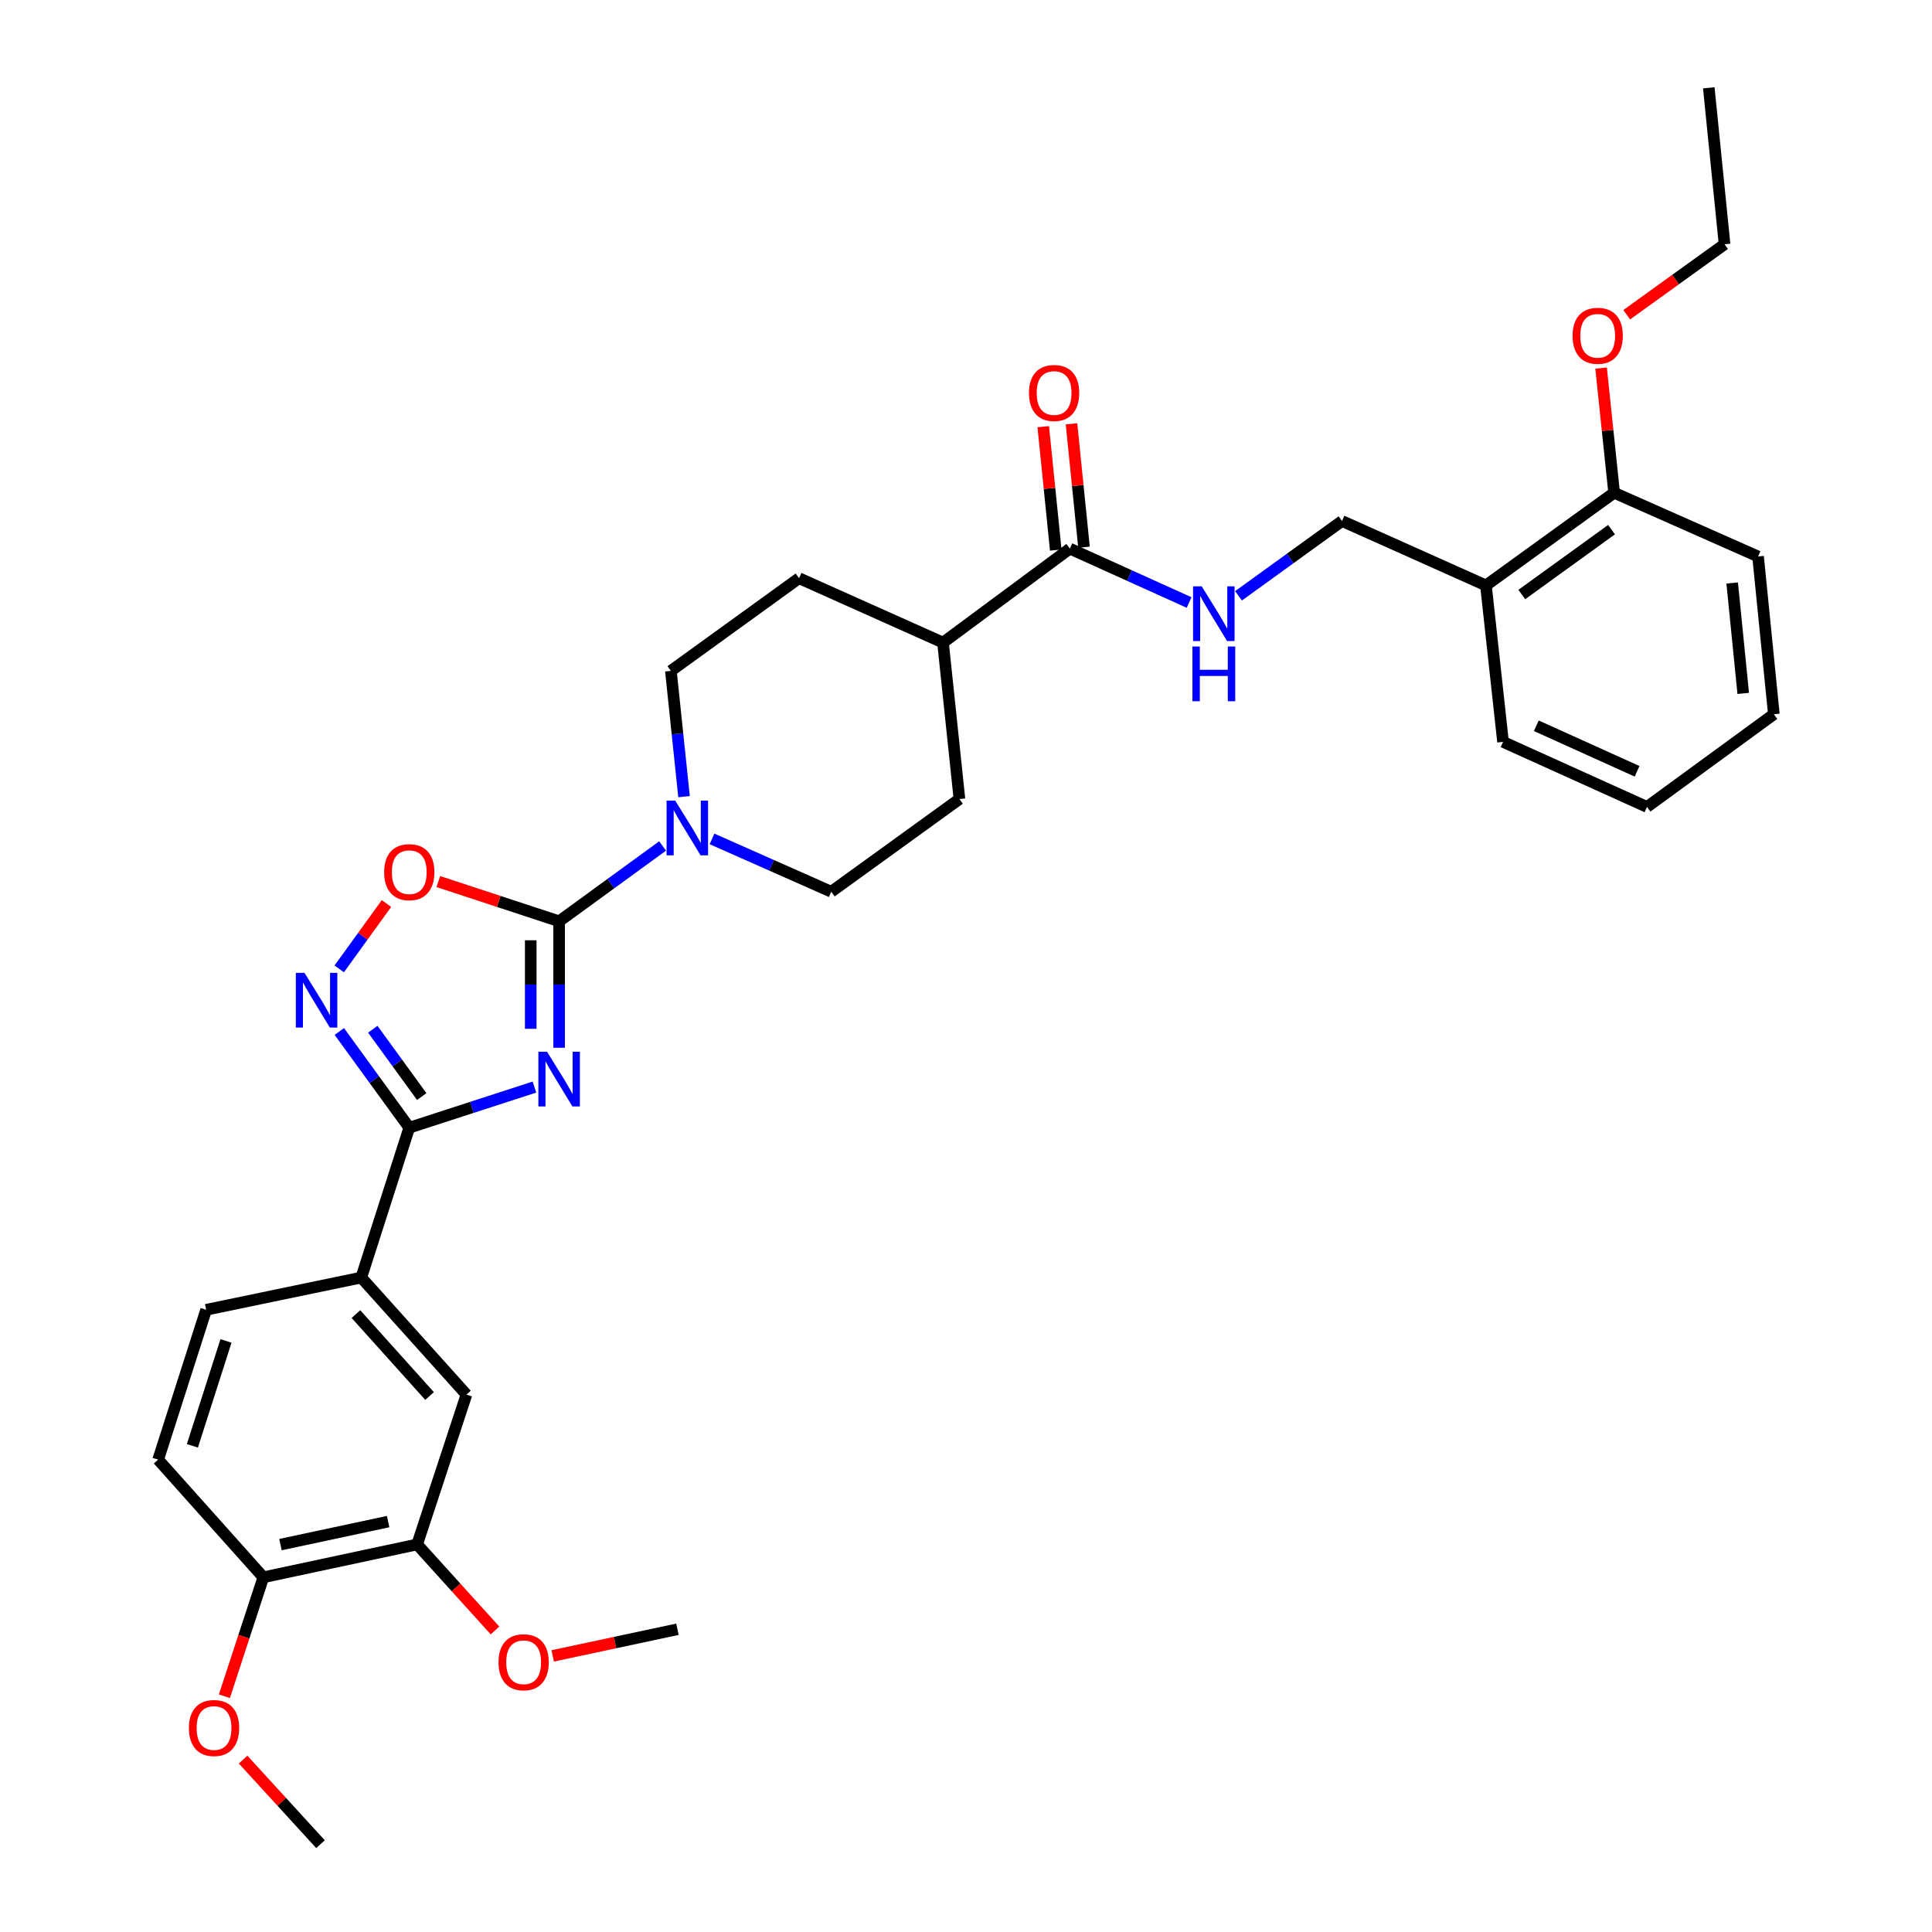 <?xml version='1.0' encoding='iso-8859-1'?>
<svg version='1.1' baseProfile='full'
              xmlns='http://www.w3.org/2000/svg'
                      xmlns:rdkit='http://www.rdkit.org/xml'
                      xmlns:xlink='http://www.w3.org/1999/xlink'
                  xml:space='preserve'
width='1000px' height='1000px' viewBox='0 0 1000 1000'>
<!-- END OF HEADER -->
<rect style='opacity:1.0;fill:#FFFFFF;stroke:none' width='1000' height='1000' x='0' y='0'> </rect>
<path class='bond-0' d='M 289.403,542.32 L 289.403,509.591' style='fill:none;fill-rule:evenodd;stroke:#0000FF;stroke-width:6px;stroke-linecap:butt;stroke-linejoin:miter;stroke-opacity:1' />
<path class='bond-0' d='M 289.403,509.591 L 289.403,476.862' style='fill:none;fill-rule:evenodd;stroke:#000000;stroke-width:6px;stroke-linecap:butt;stroke-linejoin:miter;stroke-opacity:1' />
<path class='bond-0' d='M 274.707,532.501 L 274.707,509.591' style='fill:none;fill-rule:evenodd;stroke:#0000FF;stroke-width:6px;stroke-linecap:butt;stroke-linejoin:miter;stroke-opacity:1' />
<path class='bond-0' d='M 274.707,509.591 L 274.707,486.681' style='fill:none;fill-rule:evenodd;stroke:#000000;stroke-width:6px;stroke-linecap:butt;stroke-linejoin:miter;stroke-opacity:1' />
<path class='bond-1' d='M 276.624,562.668 L 244.229,573.18' style='fill:none;fill-rule:evenodd;stroke:#0000FF;stroke-width:6px;stroke-linecap:butt;stroke-linejoin:miter;stroke-opacity:1' />
<path class='bond-1' d='M 244.229,573.18 L 211.834,583.692' style='fill:none;fill-rule:evenodd;stroke:#000000;stroke-width:6px;stroke-linecap:butt;stroke-linejoin:miter;stroke-opacity:1' />
<path class='bond-3' d='M 289.403,476.862 L 258.139,466.579' style='fill:none;fill-rule:evenodd;stroke:#000000;stroke-width:6px;stroke-linecap:butt;stroke-linejoin:miter;stroke-opacity:1' />
<path class='bond-3' d='M 258.139,466.579 L 226.876,456.296' style='fill:none;fill-rule:evenodd;stroke:#FF0000;stroke-width:6px;stroke-linecap:butt;stroke-linejoin:miter;stroke-opacity:1' />
<path class='bond-4' d='M 289.403,476.862 L 316.182,457.365' style='fill:none;fill-rule:evenodd;stroke:#000000;stroke-width:6px;stroke-linecap:butt;stroke-linejoin:miter;stroke-opacity:1' />
<path class='bond-4' d='M 316.182,457.365 L 342.962,437.868' style='fill:none;fill-rule:evenodd;stroke:#0000FF;stroke-width:6px;stroke-linecap:butt;stroke-linejoin:miter;stroke-opacity:1' />
<path class='bond-2' d='M 211.834,583.692 L 193.736,558.796' style='fill:none;fill-rule:evenodd;stroke:#000000;stroke-width:6px;stroke-linecap:butt;stroke-linejoin:miter;stroke-opacity:1' />
<path class='bond-2' d='M 193.736,558.796 L 175.637,533.9' style='fill:none;fill-rule:evenodd;stroke:#0000FF;stroke-width:6px;stroke-linecap:butt;stroke-linejoin:miter;stroke-opacity:1' />
<path class='bond-2' d='M 218.291,567.582 L 205.622,550.155' style='fill:none;fill-rule:evenodd;stroke:#000000;stroke-width:6px;stroke-linecap:butt;stroke-linejoin:miter;stroke-opacity:1' />
<path class='bond-2' d='M 205.622,550.155 L 192.954,532.727' style='fill:none;fill-rule:evenodd;stroke:#0000FF;stroke-width:6px;stroke-linecap:butt;stroke-linejoin:miter;stroke-opacity:1' />
<path class='bond-5' d='M 211.834,583.692 L 186.99,661.261' style='fill:none;fill-rule:evenodd;stroke:#000000;stroke-width:6px;stroke-linecap:butt;stroke-linejoin:miter;stroke-opacity:1' />
<path class='bond-33' d='M 175.579,501.493 L 187.811,484.575' style='fill:none;fill-rule:evenodd;stroke:#0000FF;stroke-width:6px;stroke-linecap:butt;stroke-linejoin:miter;stroke-opacity:1' />
<path class='bond-33' d='M 187.811,484.575 L 200.044,467.656' style='fill:none;fill-rule:evenodd;stroke:#FF0000;stroke-width:6px;stroke-linecap:butt;stroke-linejoin:miter;stroke-opacity:1' />
<path class='bond-12' d='M 368.531,434.216 L 399.392,447.889' style='fill:none;fill-rule:evenodd;stroke:#0000FF;stroke-width:6px;stroke-linecap:butt;stroke-linejoin:miter;stroke-opacity:1' />
<path class='bond-12' d='M 399.392,447.889 L 430.253,461.563' style='fill:none;fill-rule:evenodd;stroke:#000000;stroke-width:6px;stroke-linecap:butt;stroke-linejoin:miter;stroke-opacity:1' />
<path class='bond-13' d='M 354.058,412.351 L 350.652,379.799' style='fill:none;fill-rule:evenodd;stroke:#0000FF;stroke-width:6px;stroke-linecap:butt;stroke-linejoin:miter;stroke-opacity:1' />
<path class='bond-13' d='M 350.652,379.799 L 347.247,347.247' style='fill:none;fill-rule:evenodd;stroke:#000000;stroke-width:6px;stroke-linecap:butt;stroke-linejoin:miter;stroke-opacity:1' />
<path class='bond-8' d='M 186.99,661.261 L 241.438,721.831' style='fill:none;fill-rule:evenodd;stroke:#000000;stroke-width:6px;stroke-linecap:butt;stroke-linejoin:miter;stroke-opacity:1' />
<path class='bond-8' d='M 184.228,680.17 L 222.341,722.57' style='fill:none;fill-rule:evenodd;stroke:#000000;stroke-width:6px;stroke-linecap:butt;stroke-linejoin:miter;stroke-opacity:1' />
<path class='bond-17' d='M 186.99,661.261 L 106.703,677.94' style='fill:none;fill-rule:evenodd;stroke:#000000;stroke-width:6px;stroke-linecap:butt;stroke-linejoin:miter;stroke-opacity:1' />
<path class='bond-6' d='M 553.762,283.965 L 488.097,332.616' style='fill:none;fill-rule:evenodd;stroke:#000000;stroke-width:6px;stroke-linecap:butt;stroke-linejoin:miter;stroke-opacity:1' />
<path class='bond-7' d='M 553.762,283.965 L 584.623,297.915' style='fill:none;fill-rule:evenodd;stroke:#000000;stroke-width:6px;stroke-linecap:butt;stroke-linejoin:miter;stroke-opacity:1' />
<path class='bond-7' d='M 584.623,297.915 L 615.485,311.864' style='fill:none;fill-rule:evenodd;stroke:#0000FF;stroke-width:6px;stroke-linecap:butt;stroke-linejoin:miter;stroke-opacity:1' />
<path class='bond-16' d='M 561.072,283.225 L 557.84,251.299' style='fill:none;fill-rule:evenodd;stroke:#000000;stroke-width:6px;stroke-linecap:butt;stroke-linejoin:miter;stroke-opacity:1' />
<path class='bond-16' d='M 557.84,251.299 L 554.607,219.373' style='fill:none;fill-rule:evenodd;stroke:#FF0000;stroke-width:6px;stroke-linecap:butt;stroke-linejoin:miter;stroke-opacity:1' />
<path class='bond-16' d='M 546.451,284.706 L 543.219,252.779' style='fill:none;fill-rule:evenodd;stroke:#000000;stroke-width:6px;stroke-linecap:butt;stroke-linejoin:miter;stroke-opacity:1' />
<path class='bond-16' d='M 543.219,252.779 L 539.986,220.853' style='fill:none;fill-rule:evenodd;stroke:#FF0000;stroke-width:6px;stroke-linecap:butt;stroke-linejoin:miter;stroke-opacity:1' />
<path class='bond-14' d='M 641.056,308.398 L 667.838,289.034' style='fill:none;fill-rule:evenodd;stroke:#0000FF;stroke-width:6px;stroke-linecap:butt;stroke-linejoin:miter;stroke-opacity:1' />
<path class='bond-14' d='M 667.838,289.034 L 694.62,269.67' style='fill:none;fill-rule:evenodd;stroke:#000000;stroke-width:6px;stroke-linecap:butt;stroke-linejoin:miter;stroke-opacity:1' />
<path class='bond-9' d='M 241.438,721.831 L 215.908,799.4' style='fill:none;fill-rule:evenodd;stroke:#000000;stroke-width:6px;stroke-linecap:butt;stroke-linejoin:miter;stroke-opacity:1' />
<path class='bond-22' d='M 215.908,799.4 L 236.06,821.662' style='fill:none;fill-rule:evenodd;stroke:#000000;stroke-width:6px;stroke-linecap:butt;stroke-linejoin:miter;stroke-opacity:1' />
<path class='bond-22' d='M 236.06,821.662 L 256.212,843.924' style='fill:none;fill-rule:evenodd;stroke:#FF0000;stroke-width:6px;stroke-linecap:butt;stroke-linejoin:miter;stroke-opacity:1' />
<path class='bond-35' d='M 215.908,799.4 L 136.306,816.406' style='fill:none;fill-rule:evenodd;stroke:#000000;stroke-width:6px;stroke-linecap:butt;stroke-linejoin:miter;stroke-opacity:1' />
<path class='bond-35' d='M 200.898,787.579 L 145.176,799.484' style='fill:none;fill-rule:evenodd;stroke:#000000;stroke-width:6px;stroke-linecap:butt;stroke-linejoin:miter;stroke-opacity:1' />
<path class='bond-10' d='M 769.119,303.013 L 694.62,269.67' style='fill:none;fill-rule:evenodd;stroke:#000000;stroke-width:6px;stroke-linecap:butt;stroke-linejoin:miter;stroke-opacity:1' />
<path class='bond-18' d='M 769.119,303.013 L 835.47,255.039' style='fill:none;fill-rule:evenodd;stroke:#000000;stroke-width:6px;stroke-linecap:butt;stroke-linejoin:miter;stroke-opacity:1' />
<path class='bond-18' d='M 787.682,307.726 L 834.127,274.144' style='fill:none;fill-rule:evenodd;stroke:#000000;stroke-width:6px;stroke-linecap:butt;stroke-linejoin:miter;stroke-opacity:1' />
<path class='bond-25' d='M 769.119,303.013 L 777.969,383.994' style='fill:none;fill-rule:evenodd;stroke:#000000;stroke-width:6px;stroke-linecap:butt;stroke-linejoin:miter;stroke-opacity:1' />
<path class='bond-11' d='M 488.097,332.616 L 413.581,299.273' style='fill:none;fill-rule:evenodd;stroke:#000000;stroke-width:6px;stroke-linecap:butt;stroke-linejoin:miter;stroke-opacity:1' />
<path class='bond-34' d='M 488.097,332.616 L 496.604,413.581' style='fill:none;fill-rule:evenodd;stroke:#000000;stroke-width:6px;stroke-linecap:butt;stroke-linejoin:miter;stroke-opacity:1' />
<path class='bond-21' d='M 430.253,461.563 L 496.604,413.581' style='fill:none;fill-rule:evenodd;stroke:#000000;stroke-width:6px;stroke-linecap:butt;stroke-linejoin:miter;stroke-opacity:1' />
<path class='bond-20' d='M 347.247,347.247 L 413.581,299.273' style='fill:none;fill-rule:evenodd;stroke:#000000;stroke-width:6px;stroke-linecap:butt;stroke-linejoin:miter;stroke-opacity:1' />
<path class='bond-15' d='M 136.306,816.406 L 81.859,755.509' style='fill:none;fill-rule:evenodd;stroke:#000000;stroke-width:6px;stroke-linecap:butt;stroke-linejoin:miter;stroke-opacity:1' />
<path class='bond-23' d='M 136.306,816.406 L 126.226,847.185' style='fill:none;fill-rule:evenodd;stroke:#000000;stroke-width:6px;stroke-linecap:butt;stroke-linejoin:miter;stroke-opacity:1' />
<path class='bond-23' d='M 126.226,847.185 L 116.146,877.964' style='fill:none;fill-rule:evenodd;stroke:#FF0000;stroke-width:6px;stroke-linecap:butt;stroke-linejoin:miter;stroke-opacity:1' />
<path class='bond-19' d='M 106.703,677.94 L 81.859,755.509' style='fill:none;fill-rule:evenodd;stroke:#000000;stroke-width:6px;stroke-linecap:butt;stroke-linejoin:miter;stroke-opacity:1' />
<path class='bond-19' d='M 116.972,694.058 L 99.581,748.356' style='fill:none;fill-rule:evenodd;stroke:#000000;stroke-width:6px;stroke-linecap:butt;stroke-linejoin:miter;stroke-opacity:1' />
<path class='bond-24' d='M 835.47,255.039 L 832.095,222.783' style='fill:none;fill-rule:evenodd;stroke:#000000;stroke-width:6px;stroke-linecap:butt;stroke-linejoin:miter;stroke-opacity:1' />
<path class='bond-24' d='M 832.095,222.783 L 828.72,190.527' style='fill:none;fill-rule:evenodd;stroke:#FF0000;stroke-width:6px;stroke-linecap:butt;stroke-linejoin:miter;stroke-opacity:1' />
<path class='bond-26' d='M 835.47,255.039 L 909.969,288.039' style='fill:none;fill-rule:evenodd;stroke:#000000;stroke-width:6px;stroke-linecap:butt;stroke-linejoin:miter;stroke-opacity:1' />
<path class='bond-28' d='M 286.068,857.087 L 318.356,850.193' style='fill:none;fill-rule:evenodd;stroke:#FF0000;stroke-width:6px;stroke-linecap:butt;stroke-linejoin:miter;stroke-opacity:1' />
<path class='bond-28' d='M 318.356,850.193 L 350.643,843.299' style='fill:none;fill-rule:evenodd;stroke:#000000;stroke-width:6px;stroke-linecap:butt;stroke-linejoin:miter;stroke-opacity:1' />
<path class='bond-29' d='M 125.826,910.767 L 145.86,932.656' style='fill:none;fill-rule:evenodd;stroke:#FF0000;stroke-width:6px;stroke-linecap:butt;stroke-linejoin:miter;stroke-opacity:1' />
<path class='bond-29' d='M 145.86,932.656 L 165.894,954.545' style='fill:none;fill-rule:evenodd;stroke:#000000;stroke-width:6px;stroke-linecap:butt;stroke-linejoin:miter;stroke-opacity:1' />
<path class='bond-27' d='M 841.985,162.905 L 867.307,144.67' style='fill:none;fill-rule:evenodd;stroke:#FF0000;stroke-width:6px;stroke-linecap:butt;stroke-linejoin:miter;stroke-opacity:1' />
<path class='bond-27' d='M 867.307,144.67 L 892.628,126.436' style='fill:none;fill-rule:evenodd;stroke:#000000;stroke-width:6px;stroke-linecap:butt;stroke-linejoin:miter;stroke-opacity:1' />
<path class='bond-31' d='M 777.969,383.994 L 852.476,417.672' style='fill:none;fill-rule:evenodd;stroke:#000000;stroke-width:6px;stroke-linecap:butt;stroke-linejoin:miter;stroke-opacity:1' />
<path class='bond-31' d='M 795.198,375.654 L 847.353,399.229' style='fill:none;fill-rule:evenodd;stroke:#000000;stroke-width:6px;stroke-linecap:butt;stroke-linejoin:miter;stroke-opacity:1' />
<path class='bond-36' d='M 909.969,288.039 L 918.141,369.698' style='fill:none;fill-rule:evenodd;stroke:#000000;stroke-width:6px;stroke-linecap:butt;stroke-linejoin:miter;stroke-opacity:1' />
<path class='bond-36' d='M 896.572,301.752 L 902.293,358.913' style='fill:none;fill-rule:evenodd;stroke:#000000;stroke-width:6px;stroke-linecap:butt;stroke-linejoin:miter;stroke-opacity:1' />
<path class='bond-30' d='M 892.628,126.436 L 884.463,45.455' style='fill:none;fill-rule:evenodd;stroke:#000000;stroke-width:6px;stroke-linecap:butt;stroke-linejoin:miter;stroke-opacity:1' />
<path class='bond-32' d='M 852.476,417.672 L 918.141,369.698' style='fill:none;fill-rule:evenodd;stroke:#000000;stroke-width:6px;stroke-linecap:butt;stroke-linejoin:miter;stroke-opacity:1' />
<path  class='atom-0' d='M 283.143 544.361
L 292.423 559.361
Q 293.343 560.841, 294.823 563.521
Q 296.303 566.201, 296.383 566.361
L 296.383 544.361
L 300.143 544.361
L 300.143 572.681
L 296.263 572.681
L 286.303 556.281
Q 285.143 554.361, 283.903 552.161
Q 282.703 549.961, 282.343 549.281
L 282.343 572.681
L 278.663 572.681
L 278.663 544.361
L 283.143 544.361
' fill='#0000FF'/>
<path  class='atom-3' d='M 157.601 503.54
L 166.881 518.54
Q 167.801 520.02, 169.281 522.7
Q 170.761 525.38, 170.841 525.54
L 170.841 503.54
L 174.601 503.54
L 174.601 531.86
L 170.721 531.86
L 160.761 515.46
Q 159.601 513.54, 158.361 511.34
Q 157.161 509.14, 156.801 508.46
L 156.801 531.86
L 153.121 531.86
L 153.121 503.54
L 157.601 503.54
' fill='#0000FF'/>
<path  class='atom-4' d='M 198.834 451.429
Q 198.834 444.629, 202.194 440.829
Q 205.554 437.029, 211.834 437.029
Q 218.114 437.029, 221.474 440.829
Q 224.834 444.629, 224.834 451.429
Q 224.834 458.309, 221.434 462.229
Q 218.034 466.109, 211.834 466.109
Q 205.594 466.109, 202.194 462.229
Q 198.834 458.349, 198.834 451.429
M 211.834 462.909
Q 216.154 462.909, 218.474 460.029
Q 220.834 457.109, 220.834 451.429
Q 220.834 445.869, 218.474 443.069
Q 216.154 440.229, 211.834 440.229
Q 207.514 440.229, 205.154 443.029
Q 202.834 445.829, 202.834 451.429
Q 202.834 457.149, 205.154 460.029
Q 207.514 462.909, 211.834 462.909
' fill='#FF0000'/>
<path  class='atom-5' d='M 349.494 414.395
L 358.774 429.395
Q 359.694 430.875, 361.174 433.555
Q 362.654 436.235, 362.734 436.395
L 362.734 414.395
L 366.494 414.395
L 366.494 442.715
L 362.614 442.715
L 352.654 426.315
Q 351.494 424.395, 350.254 422.195
Q 349.054 419.995, 348.694 419.315
L 348.694 442.715
L 345.014 442.715
L 345.014 414.395
L 349.494 414.395
' fill='#0000FF'/>
<path  class='atom-8' d='M 622.009 303.483
L 631.289 318.483
Q 632.209 319.963, 633.689 322.643
Q 635.169 325.323, 635.249 325.483
L 635.249 303.483
L 639.009 303.483
L 639.009 331.803
L 635.129 331.803
L 625.169 315.403
Q 624.009 313.483, 622.769 311.283
Q 621.569 309.083, 621.209 308.403
L 621.209 331.803
L 617.529 331.803
L 617.529 303.483
L 622.009 303.483
' fill='#0000FF'/>
<path  class='atom-8' d='M 617.189 334.635
L 621.029 334.635
L 621.029 346.675
L 635.509 346.675
L 635.509 334.635
L 639.349 334.635
L 639.349 362.955
L 635.509 362.955
L 635.509 349.875
L 621.029 349.875
L 621.029 362.955
L 617.189 362.955
L 617.189 334.635
' fill='#0000FF'/>
<path  class='atom-17' d='M 532.597 203.407
Q 532.597 196.607, 535.957 192.807
Q 539.317 189.007, 545.597 189.007
Q 551.877 189.007, 555.237 192.807
Q 558.597 196.607, 558.597 203.407
Q 558.597 210.287, 555.197 214.207
Q 551.797 218.087, 545.597 218.087
Q 539.357 218.087, 535.957 214.207
Q 532.597 210.327, 532.597 203.407
M 545.597 214.887
Q 549.917 214.887, 552.237 212.007
Q 554.597 209.087, 554.597 203.407
Q 554.597 197.847, 552.237 195.047
Q 549.917 192.207, 545.597 192.207
Q 541.277 192.207, 538.917 195.007
Q 536.597 197.807, 536.597 203.407
Q 536.597 209.127, 538.917 212.007
Q 541.277 214.887, 545.597 214.887
' fill='#FF0000'/>
<path  class='atom-23' d='M 258.033 860.377
Q 258.033 853.577, 261.393 849.777
Q 264.753 845.977, 271.033 845.977
Q 277.313 845.977, 280.673 849.777
Q 284.033 853.577, 284.033 860.377
Q 284.033 867.257, 280.633 871.177
Q 277.233 875.057, 271.033 875.057
Q 264.793 875.057, 261.393 871.177
Q 258.033 867.297, 258.033 860.377
M 271.033 871.857
Q 275.353 871.857, 277.673 868.977
Q 280.033 866.057, 280.033 860.377
Q 280.033 854.817, 277.673 852.017
Q 275.353 849.177, 271.033 849.177
Q 266.713 849.177, 264.353 851.977
Q 262.033 854.777, 262.033 860.377
Q 262.033 866.097, 264.353 868.977
Q 266.713 871.857, 271.033 871.857
' fill='#FF0000'/>
<path  class='atom-24' d='M 97.785 894.414
Q 97.785 887.614, 101.145 883.814
Q 104.505 880.014, 110.785 880.014
Q 117.065 880.014, 120.425 883.814
Q 123.785 887.614, 123.785 894.414
Q 123.785 901.294, 120.385 905.214
Q 116.985 909.094, 110.785 909.094
Q 104.545 909.094, 101.145 905.214
Q 97.785 901.334, 97.785 894.414
M 110.785 905.894
Q 115.105 905.894, 117.425 903.014
Q 119.785 900.094, 119.785 894.414
Q 119.785 888.854, 117.425 886.054
Q 115.105 883.214, 110.785 883.214
Q 106.465 883.214, 104.105 886.014
Q 101.785 888.814, 101.785 894.414
Q 101.785 900.134, 104.105 903.014
Q 106.465 905.894, 110.785 905.894
' fill='#FF0000'/>
<path  class='atom-25' d='M 813.962 173.803
Q 813.962 167.003, 817.322 163.203
Q 820.682 159.403, 826.962 159.403
Q 833.242 159.403, 836.602 163.203
Q 839.962 167.003, 839.962 173.803
Q 839.962 180.683, 836.562 184.603
Q 833.162 188.483, 826.962 188.483
Q 820.722 188.483, 817.322 184.603
Q 813.962 180.723, 813.962 173.803
M 826.962 185.283
Q 831.282 185.283, 833.602 182.403
Q 835.962 179.483, 835.962 173.803
Q 835.962 168.243, 833.602 165.443
Q 831.282 162.603, 826.962 162.603
Q 822.642 162.603, 820.282 165.403
Q 817.962 168.203, 817.962 173.803
Q 817.962 179.523, 820.282 182.403
Q 822.642 185.283, 826.962 185.283
' fill='#FF0000'/>
</svg>

